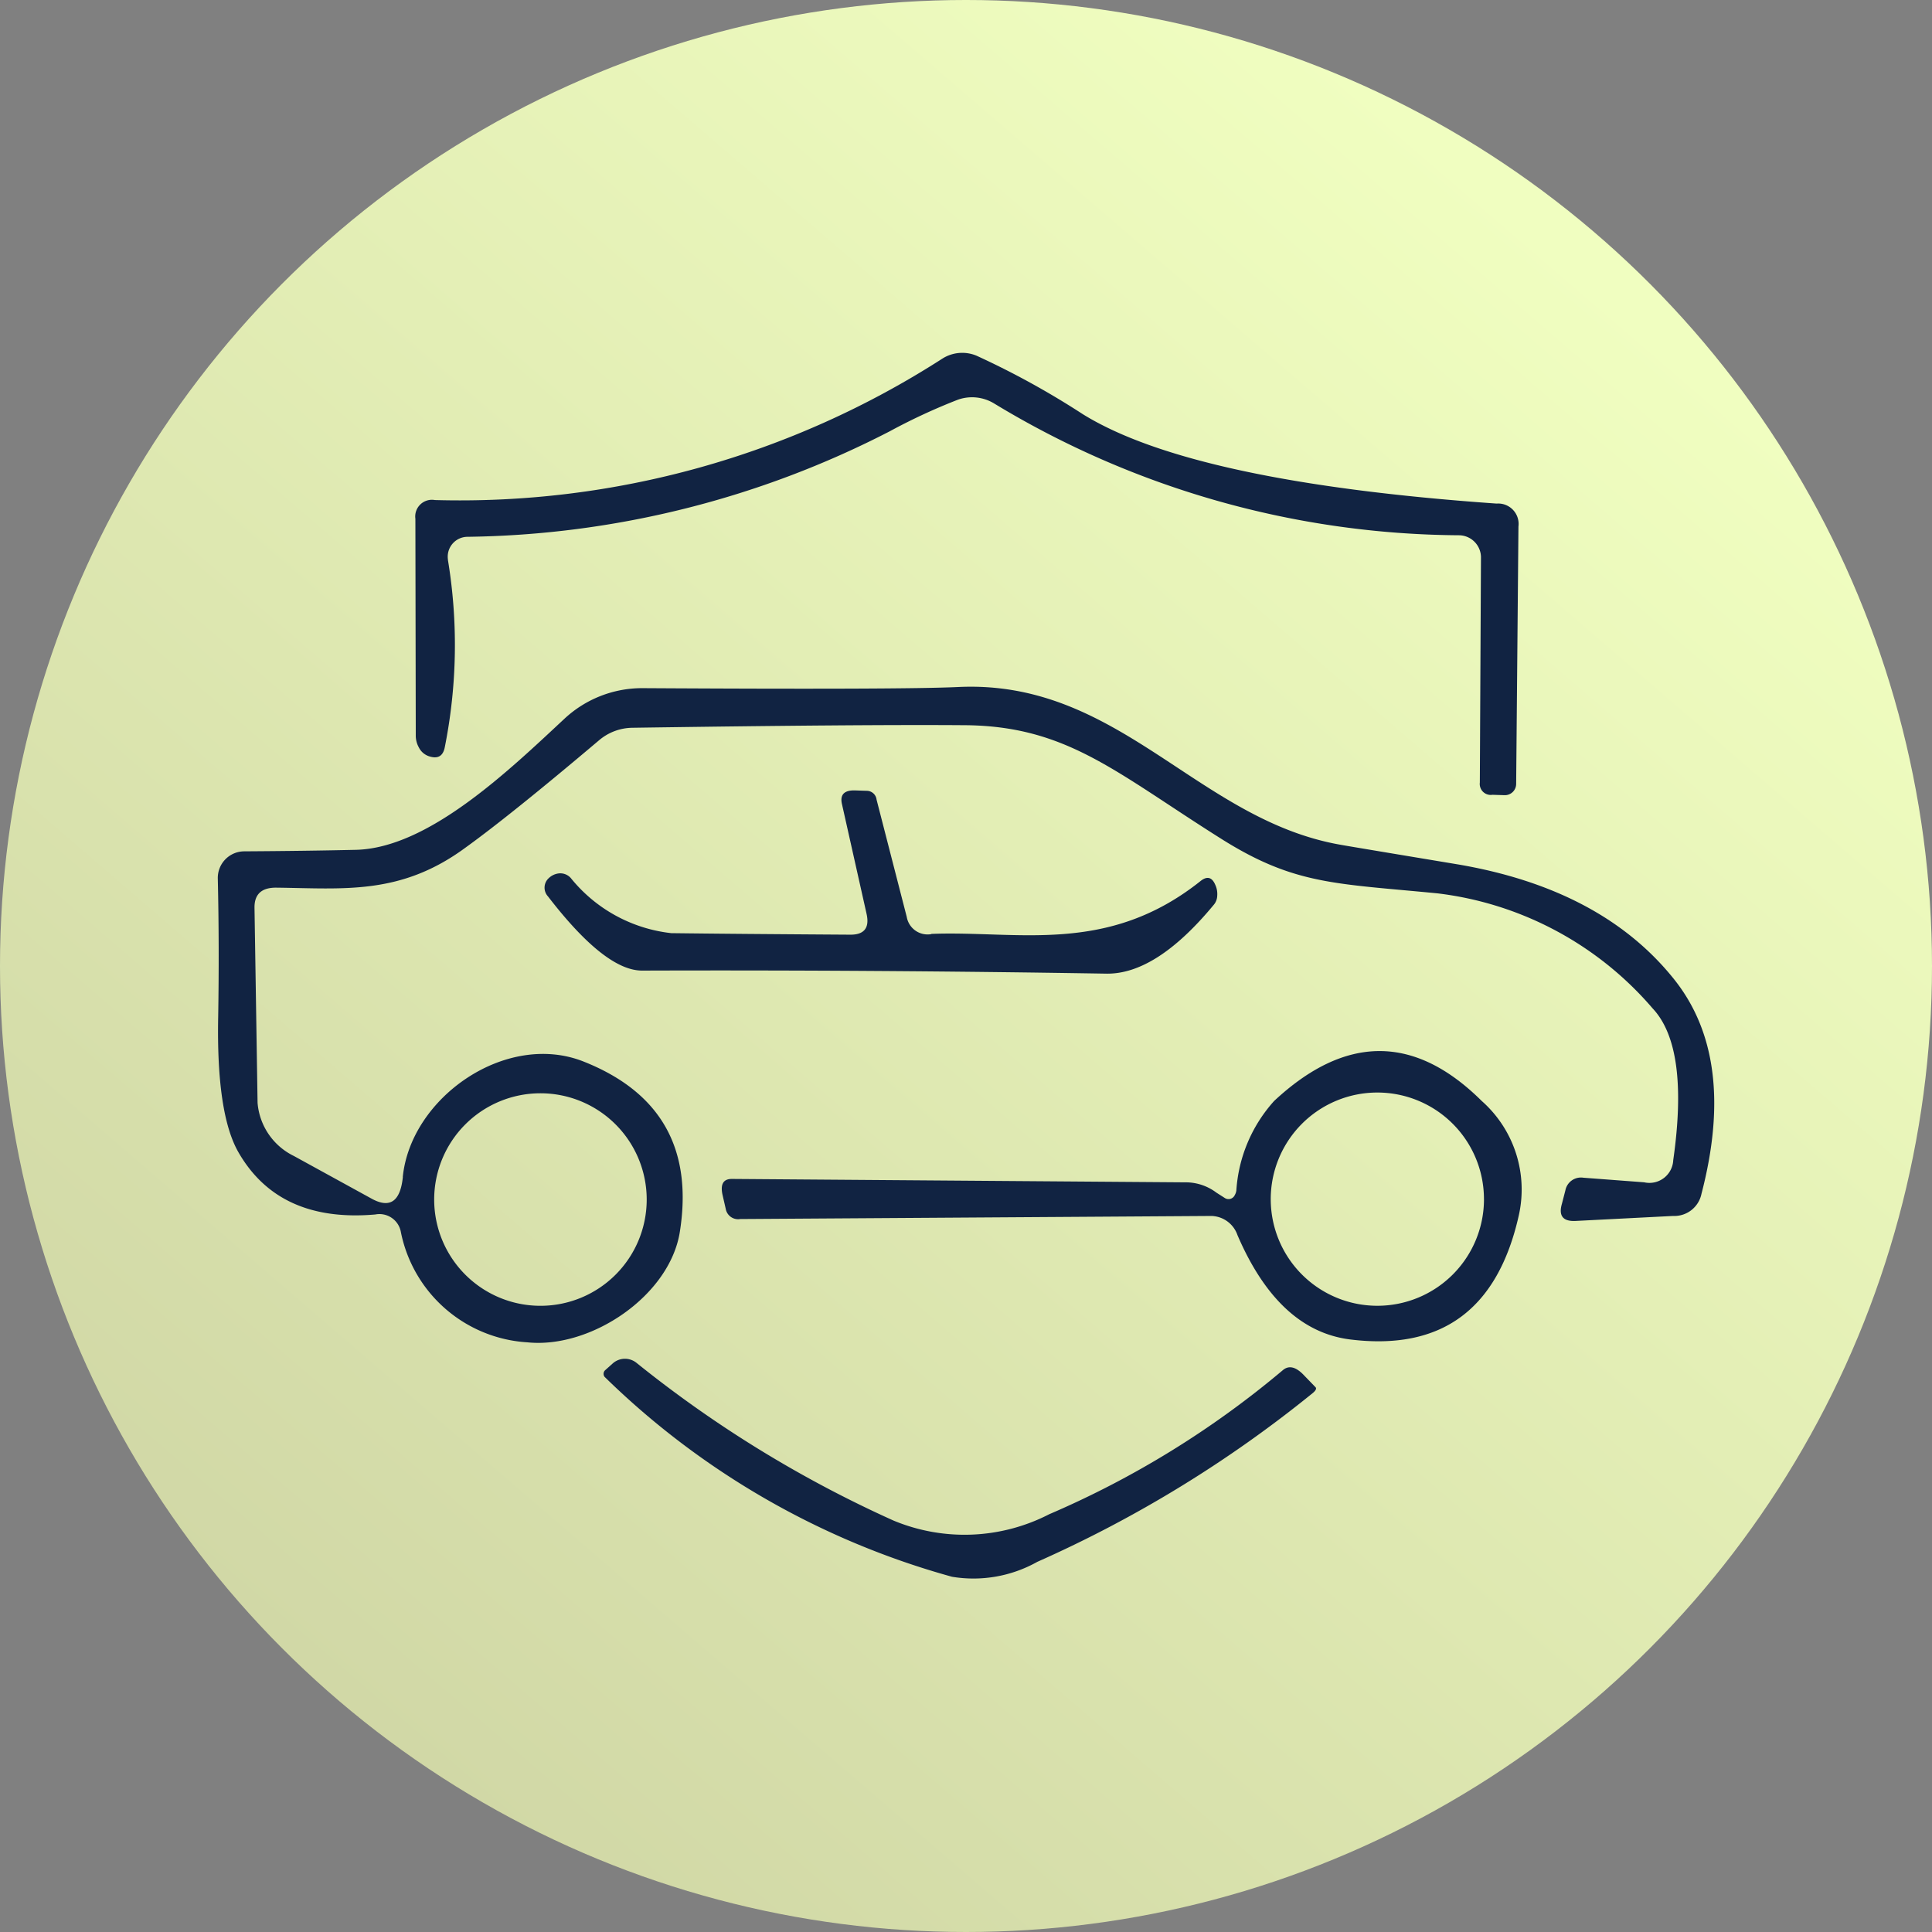<svg xmlns="http://www.w3.org/2000/svg" xmlns:xlink="http://www.w3.org/1999/xlink" width="75" height="75" viewBox="0 0 75 75">
  <rect x="0" y="0" width="75" height="75" fill="#808080" stroke="none"/>
  <defs>
    <linearGradient id="linear-gradient" x1="0.152" y1="0.853" x2="0.788" y2="0.114" gradientUnits="objectBoundingBox">
      <stop offset="0" stop-color="#d1d8a6"/>
      <stop offset="1" stop-color="#f0fec0"/>
    </linearGradient>
    <clipPath id="clip-path">
      <rect id="Rectángulo_116" data-name="Rectángulo 116" width="58.091" height="47.603" fill="#112342"/>
    </clipPath>
  </defs>
  <g id="Icono-SegurosCoche" transform="translate(-75.566 1.272)">
    <circle id="Elipse_15" data-name="Elipse 15" cx="37.5" cy="37.5" r="37.5" transform="translate(75.566 -1.272)" fill="url(#linear-gradient)"/>
    <g id="Grupo_1089" data-name="Grupo 1089" transform="translate(84.021 12.427)">
      <g id="Grupo_98" data-name="Grupo 98" clip-path="url(#clip-path)">
        <path id="Trazado_63" data-name="Trazado 63" d="M38.155,8.03a20.251,20.251,0,0,1-.119,7.27q-.1.534-.623.356a.676.676,0,0,1-.386-.341.939.939,0,0,1-.119-.475l-.015-8.4a.648.648,0,0,1,.757-.727,34.637,34.637,0,0,0,19.7-5.49A1.44,1.44,0,0,1,58.674.108,32.036,32.036,0,0,1,62.8,2.378q4.258,2.641,16.068,3.472a.792.792,0,0,1,.846.89l-.089,10a.438.438,0,0,1-.445.43l-.475-.015a.426.426,0,0,1-.49-.475l.044-8.754a.861.861,0,0,0-.861-.846A35.19,35.19,0,0,1,59.357,1.962a1.65,1.65,0,0,0-1.395-.148,23.121,23.121,0,0,0-2.656,1.231A36.756,36.756,0,0,1,38.9,7.14a.771.771,0,0,0-.751.792.783.783,0,0,0,.009.1" transform="translate(-29.223 0)" fill="#112342"/>
        <path id="Trazado_64" data-name="Trazado 64" d="M7.181,81.361c.312-3.1,4.021-5.668,7.018-4.481s4.243,3.388,3.739,6.6c-.386,2.493-3.457,4.555-5.92,4.3A5.338,5.338,0,0,1,7.107,83.5a.845.845,0,0,0-.994-.683Q2.374,83.142.8,80.4-.059,78.9.015,75.13.06,72.415,0,69.774A1.031,1.031,0,0,1,1.009,68.72h0q2.433-.015,4.362-.059c2.8-.074,5.89-3.042,8.086-5.089a4.422,4.422,0,0,1,3.012-1.187q10.074.059,12.27-.044c6.261-.3,9.288,5.163,14.866,6.127q.148.03,4.525.757,5.579.949,8.383,4.436,2.463,3.056,1.083,8.353a1.074,1.074,0,0,1-1.1.86l-3.768.193q-.757.045-.549-.668l.134-.519a.615.615,0,0,1,.7-.49l2.359.178a.925.925,0,0,0,1.128-.861q.623-4.377-.8-5.89a13.044,13.044,0,0,0-8.353-4.466c-3.946-.386-5.534-.326-8.353-2.092-4.154-2.611-6.039-4.421-10.045-4.436q-4.006-.03-12.848.1a2.034,2.034,0,0,0-1.306.49Q11.35,67.326,9.6,68.587c-2.507,1.84-4.7,1.573-7.314,1.543q-.875-.015-.861.787l.119,7.567a2.52,2.52,0,0,0,1.409,2.062l3,1.647q1.083.608,1.231-.831m9.466.875a4.125,4.125,0,1,0-4.125,4.125,4.125,4.125,0,0,0,4.125-4.125" transform="translate(0 -49.37)" fill="#112342"/>
        <path id="Trazado_65" data-name="Trazado 65" d="M76.026,87.229c3.368-.133,6.825.831,10.445-2.048q.386-.312.579.148a.844.844,0,0,1,.074.415.574.574,0,0,1-.148.371Q84.75,88.8,82.822,88.772q-8.991-.148-18.012-.119-1.439.015-3.665-2.878a.5.5,0,0,1,.03-.712.678.678,0,0,1,.356-.178.544.544,0,0,1,.5.178,5.841,5.841,0,0,0,3.9,2.137q2.374.03,6.929.059.831.015.653-.8l-.964-4.3q-.1-.519.519-.5l.445.015a.385.385,0,0,1,.386.341l1.172,4.555a.821.821,0,0,0,.95.668" transform="translate(-48.326 -64.674)" fill="#112342"/>
        <path id="Trazado_66" data-name="Trazado 66" d="M114.078,135.777a5.74,5.74,0,0,1,1.469-3.486q4.154-3.872,8.056,0a4.588,4.588,0,0,1,1.439,4.451q-1.231,5.475-6.558,4.807-2.774-.356-4.362-4.05a1.1,1.1,0,0,0-1.083-.742l-18.219.119a.488.488,0,0,1-.564-.4l-.119-.519q-.148-.638.356-.638l17.685.133a1.984,1.984,0,0,1,1.128.4l.326.208a.266.266,0,0,0,.388-.119.44.44,0,0,0,.057-.163m9.614.326a4.139,4.139,0,0,0-4.139-4.139h0a4.139,4.139,0,1,0,4.14,4.139Z" transform="translate(-74.539 -103.252)" fill="#112342"/>
        <path id="Trazado_67" data-name="Trazado 67" d="M89.3,193.851a36.274,36.274,0,0,0,9.08-5.594q.356-.312.831.193l.445.46q.074.074-.1.223a47.591,47.591,0,0,1-10.7,6.558,5.066,5.066,0,0,1-3.309.579,31.125,31.125,0,0,1-13.487-7.76.193.193,0,0,1,.03-.267l.282-.252a.713.713,0,0,1,.92-.03,46,46,0,0,0,9.985,6.128,7.181,7.181,0,0,0,6.024-.237" transform="translate(-57.044 -148.759)" fill="#112342"/>
      </g>
    </g>
  </g>
</svg>
